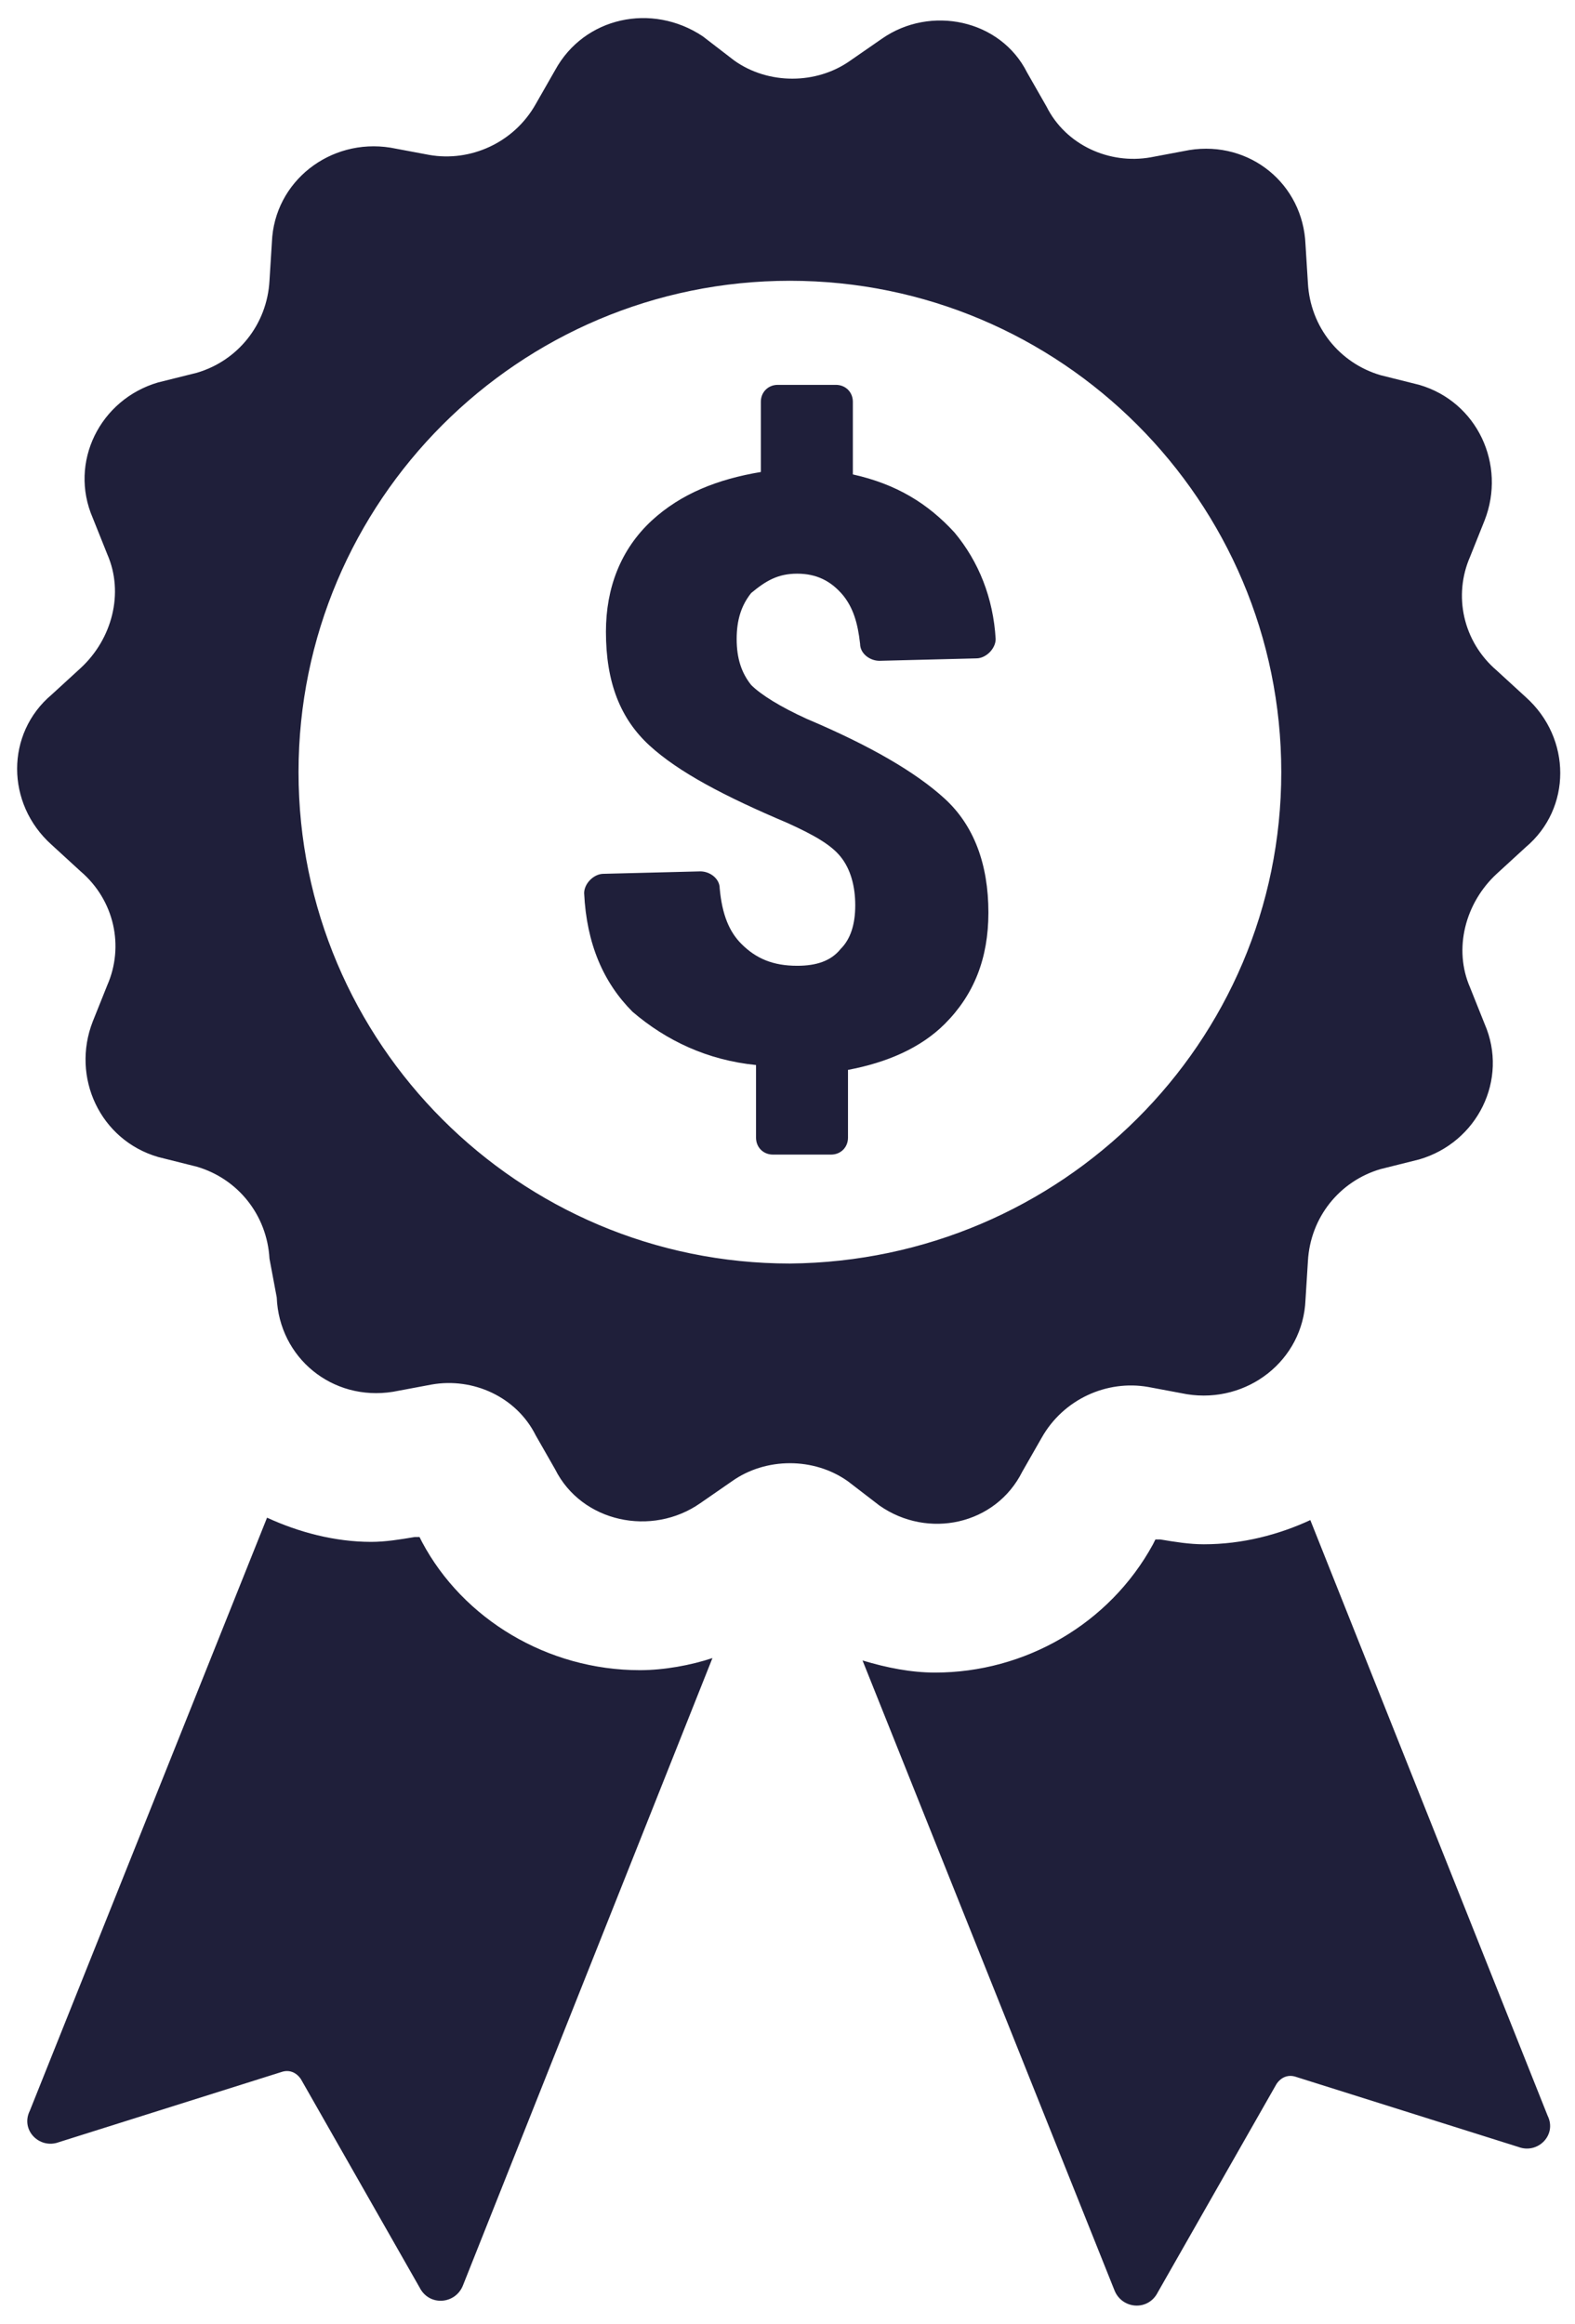 <?xml version="1.0" encoding="UTF-8"?> <svg xmlns="http://www.w3.org/2000/svg" xmlns:xlink="http://www.w3.org/1999/xlink" width="61px" height="90px" viewBox="0 0 61 90"><!-- Generator: Sketch 52.5 (67469) - http://www.bohemiancoding.com/sketch --><title>Group 9</title><desc>Created with Sketch.</desc><g id="Design" stroke="none" stroke-width="1" fill="none" fill-rule="evenodd"><g id="Landing-Page" transform="translate(-427, -2416)" fill="#1F1F3A" fill-rule="nonzero"><g id="Group-20" transform="translate(357, 2416)"><g id="Group-9" transform="translate(69.981, 0)"><path d="M24.8,64.688 C25.737,64.688 26.768,64.5 27.612,64.219 L17.956,88.5 C17.675,89.25 16.643,89.344 16.268,88.594 L11.675,80.531 C11.487,80.25 11.206,80.156 10.925,80.25 L2.3,82.969 C1.55,83.25 0.8,82.5 1.175,81.75 L10.362,58.781 C11.581,59.344 12.987,59.719 14.393,59.719 C14.956,59.719 15.518,59.625 16.081,59.531 L16.268,59.531 L16.362,59.719 C17.956,62.719 21.237,64.688 24.8,64.688 Z M50.768,58.875 C49.55,59.438 48.143,59.812 46.643,59.812 C46.081,59.812 45.518,59.719 44.956,59.625 L44.768,59.625 L44.675,59.812 C42.987,62.906 39.706,64.781 36.237,64.781 C35.3,64.781 34.362,64.594 33.425,64.312 L43.175,88.688 C43.456,89.438 44.487,89.531 44.862,88.781 L49.456,80.719 C49.643,80.438 49.925,80.344 50.206,80.438 L58.831,83.156 C59.581,83.438 60.331,82.688 59.956,81.938 L50.768,58.875 Z M34.081,58.312 L32.862,57.375 C31.55,56.438 29.675,56.438 28.362,57.375 L27.143,58.219 C25.268,59.531 22.55,58.969 21.518,56.906 L20.768,55.594 C20.018,54.094 18.331,53.344 16.737,53.625 L15.237,53.906 C12.893,54.281 10.831,52.594 10.737,50.25 L10.456,48.75 C10.362,47.062 9.237,45.656 7.643,45.188 L6.143,44.812 C3.893,44.156 2.768,41.719 3.612,39.562 L4.175,38.156 C4.831,36.656 4.456,34.875 3.143,33.75 L2.018,32.719 C0.237,31.125 0.237,28.406 2.018,26.906 L3.143,25.875 C4.362,24.75 4.831,22.969 4.175,21.469 L3.612,20.062 C2.675,17.906 3.893,15.469 6.143,14.812 L7.643,14.438 C9.237,13.969 10.362,12.562 10.456,10.875 L10.55,9.375 C10.643,7.031 12.8,5.344 15.143,5.719 L16.643,6 C18.237,6.281 19.925,5.531 20.768,4.031 L21.518,2.719 C22.643,0.656 25.268,0.094 27.237,1.406 L28.456,2.344 C29.768,3.281 31.643,3.281 32.956,2.344 L34.175,1.5 C36.05,0.188 38.768,0.75 39.8,2.812 L40.55,4.125 C41.3,5.625 42.987,6.375 44.581,6.094 L46.081,5.812 C48.425,5.438 50.487,7.125 50.581,9.469 L50.675,10.969 C50.768,12.656 51.893,14.062 53.487,14.531 L54.987,14.906 C57.237,15.562 58.362,18 57.518,20.156 L56.956,21.562 C56.3,23.062 56.675,24.844 57.987,25.969 L59.112,27 C60.893,28.594 60.893,31.312 59.112,32.812 L57.987,33.844 C56.768,34.969 56.3,36.75 56.956,38.25 L57.518,39.656 C58.456,41.812 57.237,44.25 54.987,44.906 L53.487,45.281 C51.893,45.75 50.768,47.156 50.675,48.844 L50.581,50.344 C50.487,52.688 48.331,54.375 45.987,54 L44.487,53.719 C42.893,53.438 41.206,54.188 40.362,55.688 L39.612,57 C38.581,59.062 35.956,59.625 34.081,58.312 Z M49.643,29.906 C49.643,19.406 41.112,10.875 30.612,10.875 C20.112,10.875 11.581,19.406 11.581,29.906 C11.581,40.406 20.112,48.938 30.612,48.938 C41.112,48.844 49.643,40.406 49.643,29.906 Z M30.893,22.219 C31.643,22.219 32.206,22.5 32.675,23.062 C33.05,23.531 33.237,24.094 33.331,24.938 C33.331,25.312 33.706,25.594 34.081,25.594 L37.831,25.5 C38.206,25.5 38.581,25.125 38.581,24.75 C38.487,23.156 37.925,21.75 36.987,20.625 C35.956,19.5 34.737,18.75 33.05,18.375 L33.05,15.562 C33.05,15.188 32.768,14.906 32.393,14.906 L30.143,14.906 C29.768,14.906 29.487,15.188 29.487,15.562 L29.487,18.281 C27.8,18.562 26.393,19.125 25.268,20.156 C24.05,21.281 23.487,22.781 23.487,24.469 C23.487,26.438 24.05,27.844 25.175,28.875 C26.3,29.906 28.081,30.844 30.518,31.875 C31.55,32.344 32.206,32.719 32.581,33.188 C32.956,33.656 33.143,34.312 33.143,35.062 C33.143,35.812 32.956,36.375 32.581,36.75 C32.206,37.219 31.643,37.406 30.893,37.406 C29.956,37.406 29.3,37.125 28.737,36.562 C28.268,36.094 27.987,35.438 27.893,34.406 C27.893,34.031 27.518,33.75 27.143,33.75 L23.393,33.844 C23.018,33.844 22.643,34.219 22.643,34.594 C22.737,36.562 23.393,38.062 24.518,39.188 C25.831,40.312 27.425,41.062 29.3,41.25 L29.3,44.062 C29.3,44.438 29.581,44.719 29.956,44.719 L32.206,44.719 C32.581,44.719 32.862,44.438 32.862,44.062 L32.862,41.438 C34.362,41.156 35.675,40.594 36.612,39.656 C37.737,38.531 38.3,37.125 38.3,35.344 C38.3,33.469 37.737,31.969 36.612,30.938 C35.487,29.906 33.706,28.875 31.268,27.844 C30.237,27.375 29.487,26.906 29.112,26.531 C28.737,26.062 28.55,25.5 28.55,24.75 C28.55,24 28.737,23.438 29.112,22.969 C29.675,22.5 30.143,22.219 30.893,22.219 Z" id="Shape"></path></g></g></g></g></svg> 